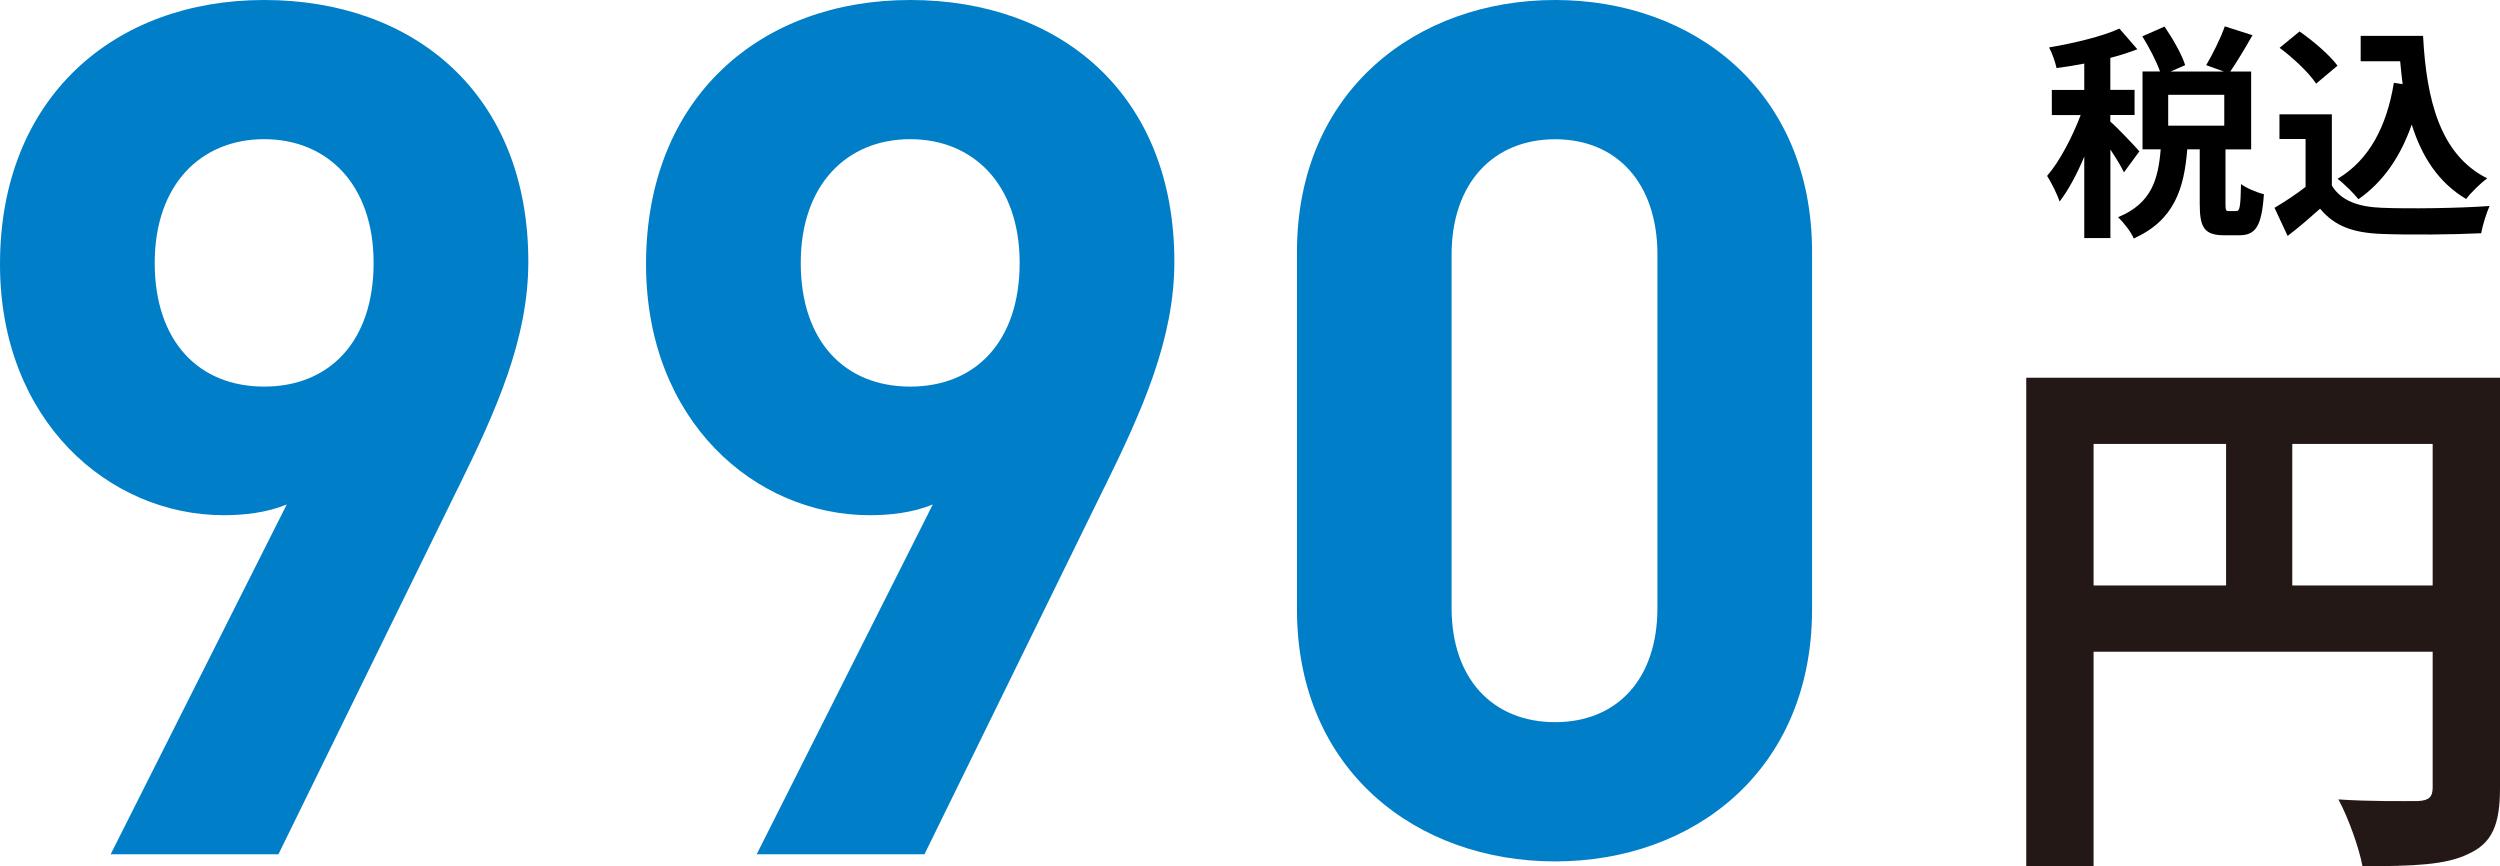 <?xml version="1.0" encoding="UTF-8"?><svg id="_レイヤー_2" xmlns="http://www.w3.org/2000/svg" viewBox="0 0 333.03 115.38"><defs><style>.cls-1{fill:#007ec8;}.cls-2{fill:#231815;}</style></defs><g id="_レイヤー_1-2"><path class="cls-1" d="m61.02,64.98l-23.93,48.82H14.74l23.46-46.6c-2.7,1.11-5.71,1.43-8.4,1.43C14.58,68.63,0,56.11,0,35.19,0,13,15.21,0,35.19,0s35.19,12.52,35.19,34.87c0,10.3-4.28,19.81-9.35,30.11Zm-25.83-46.44c-8.4,0-14.58,6.02-14.58,16.48s5.87,16.48,14.58,16.48,14.58-6.02,14.58-16.48-6.18-16.48-14.58-16.48Z"/><path class="cls-1" d="m147.08,64.98l-23.93,48.82h-22.35l23.46-46.6c-2.69,1.11-5.71,1.43-8.4,1.43-15.22,0-29.8-12.52-29.8-33.44C86.06,13,101.28,0,121.25,0s35.19,12.52,35.19,34.87c0,10.3-4.28,19.81-9.35,30.11Zm-25.83-46.44c-8.4,0-14.58,6.02-14.58,16.48s5.86,16.48,14.58,16.48,14.58-6.02,14.58-16.48-6.18-16.48-14.58-16.48Z"/><path class="cls-1" d="m207.16,114.75c-18.39,0-34.39-12.05-34.39-33.6v-47.55c0-21.56,16.01-33.6,34.39-33.6s34.23,12.04,34.23,33.6v47.55c0,21.55-15.85,33.6-34.23,33.6Zm13.63-80.83c0-9.51-5.39-15.37-13.63-15.37s-13.79,5.86-13.79,15.37v47.07c0,9.51,5.55,15.21,13.79,15.21s13.63-5.71,13.63-15.21v-47.07Z"/><path class="cls-2" d="m333.03,104.99c0,4.86-1.05,7.33-4.19,8.75-2.99,1.5-7.48,1.65-14.13,1.65-.45-2.47-1.94-6.58-3.21-8.9,4.26.3,9.12.22,10.62.22,1.42-.08,1.94-.52,1.94-1.79v-18.1h-45.17v28.57h-8.97V50.32h63.12v54.67Zm-54.14-27h17.65v-18.85h-17.65v18.85Zm45.17,0v-18.85h-18.7v18.85h18.7Z"/><path d="m282.94,22.97c-.36-.79-1.09-1.96-1.81-3.05v11.79h-3.48v-10.85c-.97,2.33-2.12,4.47-3.29,5.99-.33-1.03-1.09-2.51-1.66-3.42,1.69-1.96,3.35-5.17,4.47-8.1h-3.84v-3.35h4.32v-3.51c-1.27.24-2.51.45-3.69.6-.18-.82-.6-2.03-1-2.75,3.32-.57,7.04-1.45,9.37-2.51l2.39,2.75c-1.09.42-2.3.82-3.6,1.15v4.26h3.23v3.35h-3.23v.88c.82.67,3.29,3.29,3.87,3.96l-2.06,2.81Zm14.96,5.14c.45,0,.57-.45.63-3.6.67.54,2.15,1.15,3.05,1.36-.3,4.32-1.12,5.47-3.29,5.47h-1.99c-2.69,0-3.27-1.06-3.27-4.2v-7.25h-1.66c-.42,5.2-1.69,9.43-7.13,11.88-.36-.88-1.36-2.15-2.09-2.84,4.5-1.84,5.35-5.08,5.68-9.04h-2.42v-10.37h2.33c-.48-1.36-1.45-3.23-2.36-4.68l2.96-1.3c1.09,1.6,2.3,3.69,2.75,5.14l-1.94.85h7.1l-2.36-.85c.85-1.42,1.93-3.6,2.48-5.17l3.69,1.18c-1,1.75-2.09,3.57-2.96,4.84h2.78v10.37h-3.42v7.22c0,.91.06,1,.45,1h.97Zm-1.6-15.48h-7.47v4.11h7.47v-4.11Z"/><path d="m310.63,24.72c1.24,2.03,3.51,2.84,6.65,2.96,3.54.15,10.34.06,14.36-.24-.39.85-.94,2.6-1.12,3.63-3.63.18-9.7.24-13.3.09-3.72-.15-6.2-1-8.16-3.36-1.33,1.18-2.66,2.36-4.32,3.63l-1.75-3.75c1.3-.76,2.81-1.75,4.14-2.78v-6.38h-3.48v-3.29h6.98v9.49Zm-2.09-13.57c-.94-1.45-3.08-3.45-4.87-4.78l2.66-2.18c1.81,1.27,4.02,3.14,5.05,4.56l-2.84,2.39Zm11.52.06c-.12-1-.24-2.03-.33-3.05h-5.26v-3.38h8.31c.45,8.55,2.27,15.84,8.55,18.98-.85.6-2.15,1.87-2.81,2.75-3.72-2.21-5.92-5.68-7.25-9.92-1.51,4.32-3.81,7.65-7.1,9.95-.54-.7-1.93-2.09-2.78-2.72,4.23-2.51,6.56-7.01,7.5-12.79l1.18.18Z"/></g></svg>